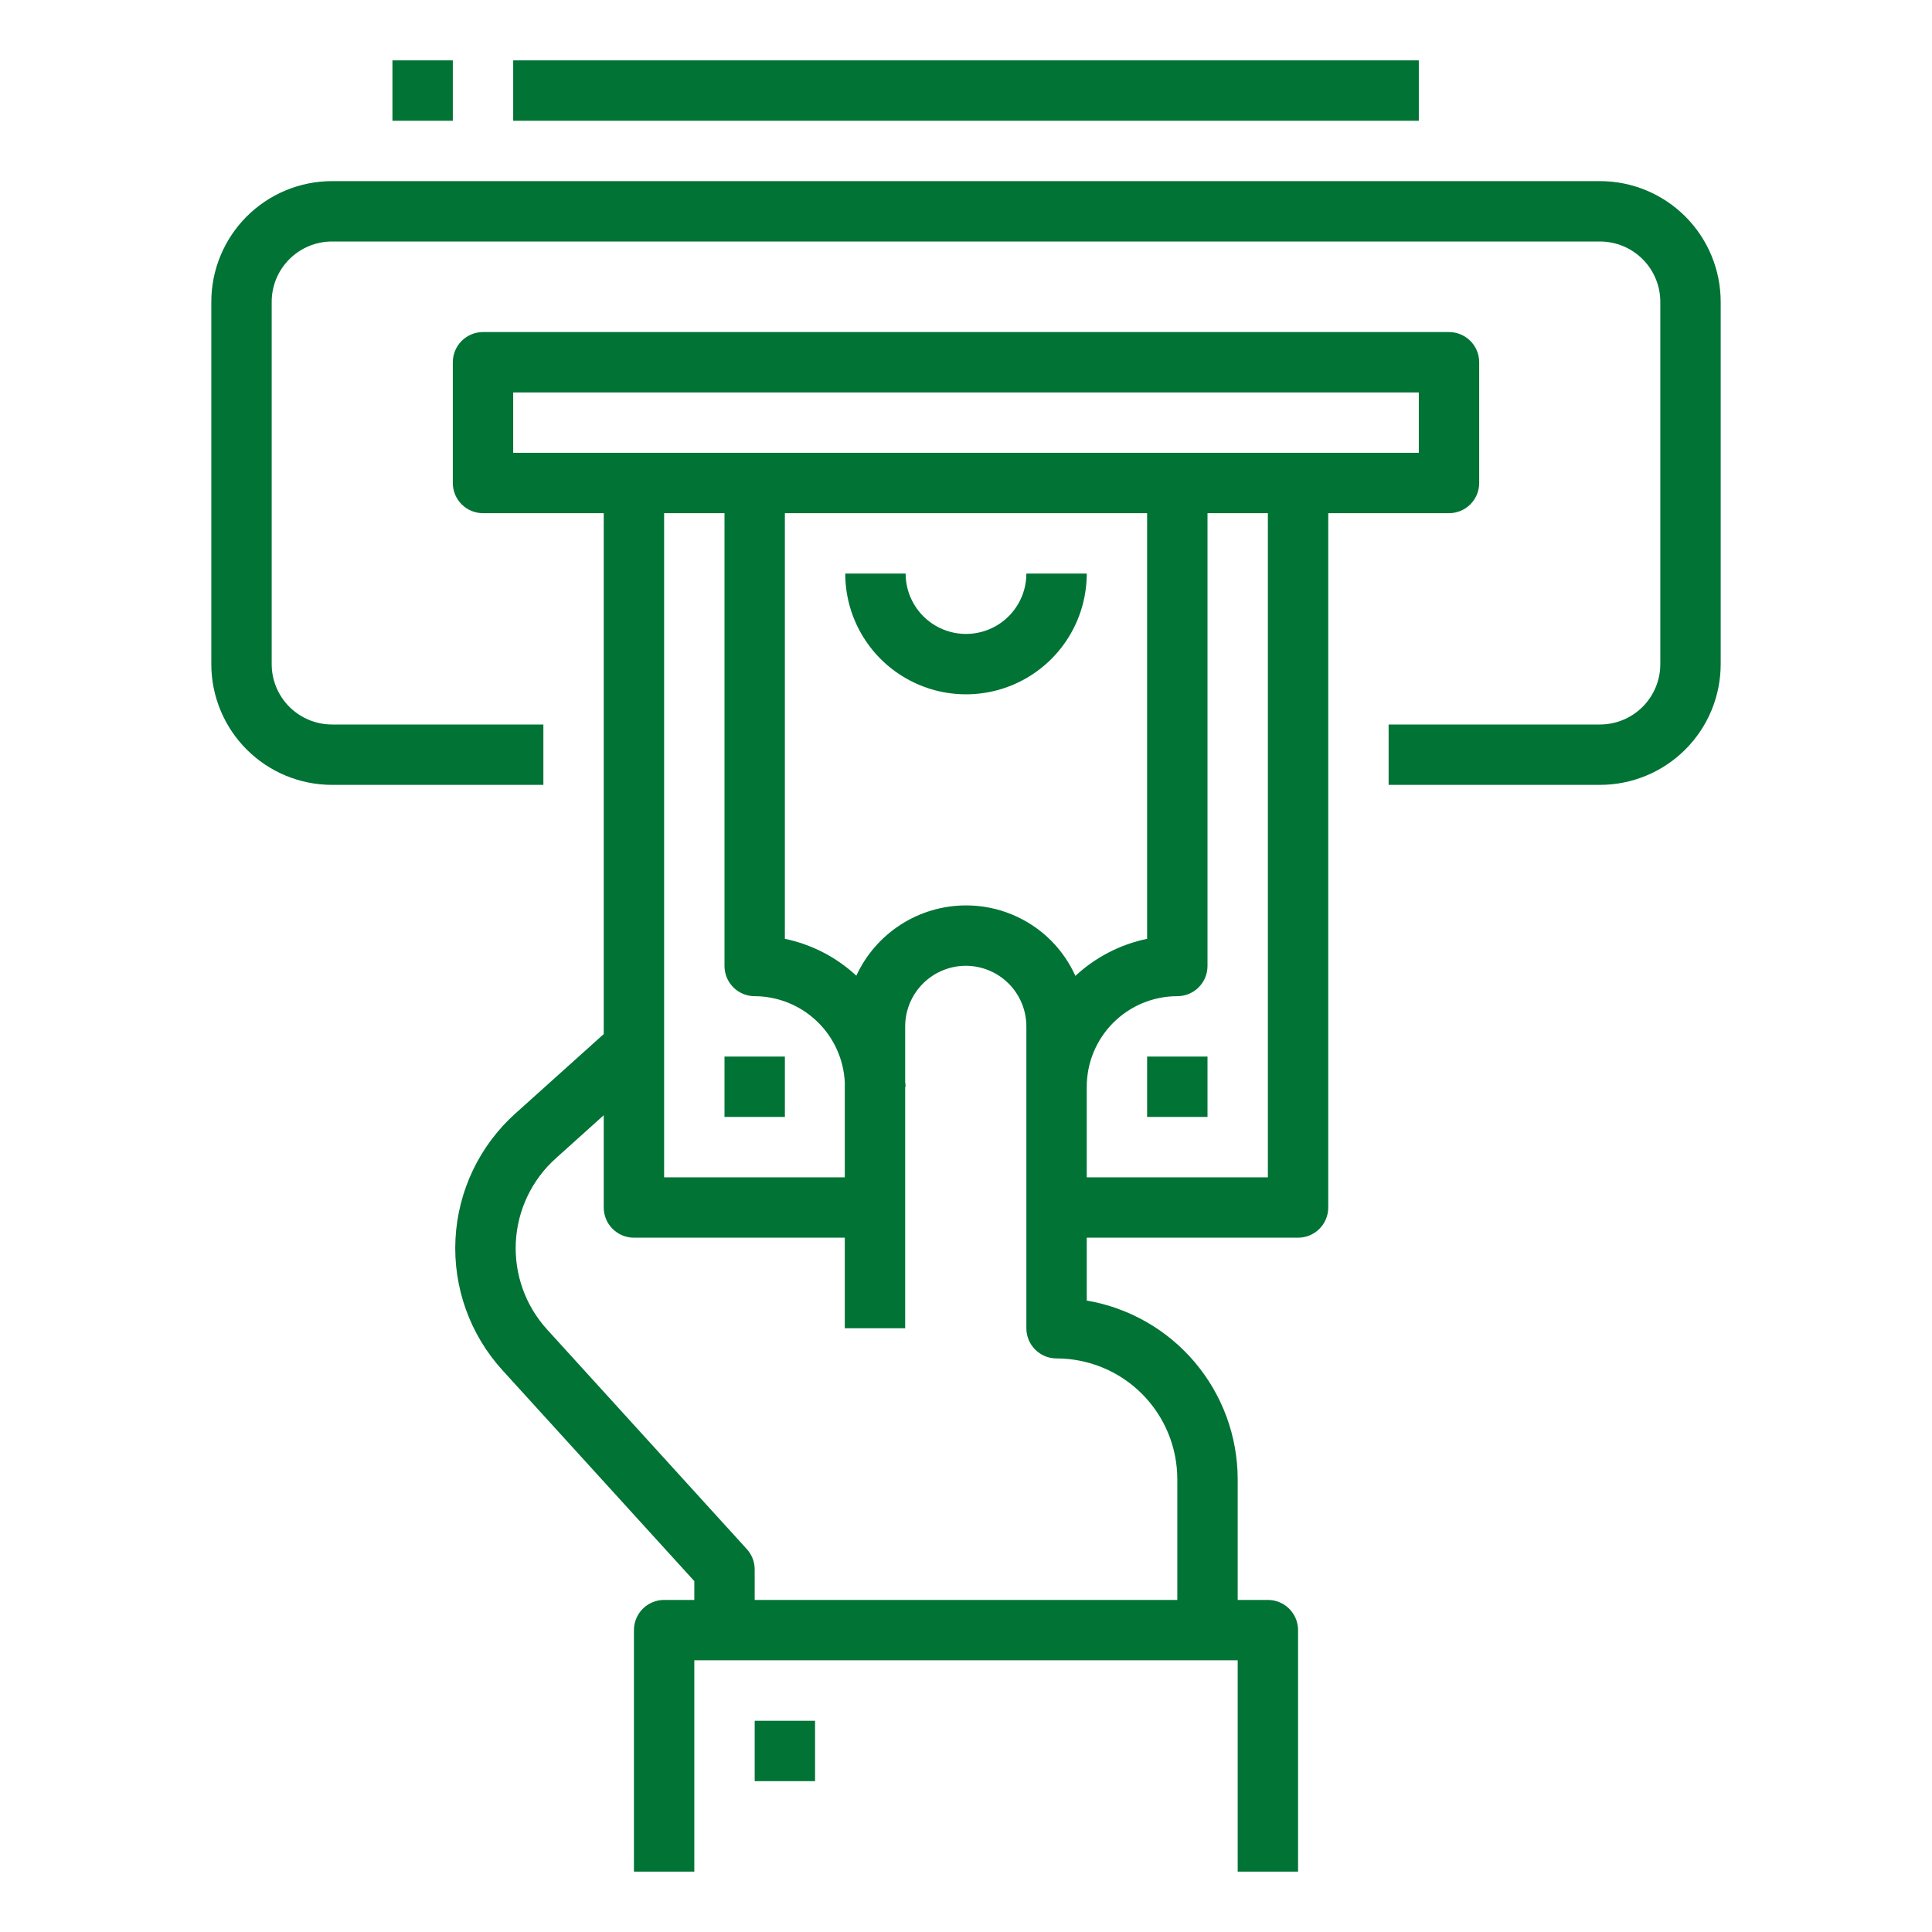 <?xml version="1.0" encoding="UTF-8"?>
<svg width="1200pt" height="1200pt" version="1.1" viewBox="0 0 1200 1200" xmlns="http://www.w3.org/2000/svg">
 <g fill="#007335">
  <path d="m468.75 1068.8h37.5v37.5h-37.5z"/>
  <path d="m806.25 768.75c4.973 0 9.742-1.977 13.258-5.492 3.516-3.516 5.492-8.285 5.492-13.258v-431.25h75c4.973 0 9.742-1.977 13.258-5.492 3.516-3.516 5.492-8.285 5.492-13.258v-75c0-4.973-1.977-9.742-5.492-13.258-3.516-3.516-8.285-5.492-13.258-5.492h-600c-4.973 0-9.742 1.977-13.258 5.492-3.516 3.516-5.492 8.285-5.492 13.258v75c0 4.973 1.977 9.742 5.492 13.258 3.516 3.516 8.285 5.492 13.258 5.492h75v323.53l-54.898 49.332c-22.293 20.012-35.68 48.086-37.199 78.004-1.523 29.914 8.953 59.203 29.098 81.371l119.25 131.08v11.68h-18.75c-4.973 0-9.742 1.977-13.258 5.492-3.516 3.516-5.492 8.285-5.492 13.258v150h37.5v-131.25h337.5v131.25h37.5v-150c0-4.973-1.977-9.742-5.492-13.258-3.516-3.516-8.285-5.492-13.258-5.492h-18.75v-75c-0.035-26.578-9.461-52.289-26.617-72.59-17.152-20.305-40.934-33.887-67.133-38.355v-39.055zm-18.75-37.5h-112.5v-56.25c0-14.918 5.926-29.227 16.477-39.773 10.547-10.551 24.855-16.477 39.773-16.477 4.973 0 9.742-1.977 13.258-5.492 3.516-3.516 5.492-8.285 5.492-13.258v-281.25h37.5zm-134.57-146.95c-14.051-14.094-33.156-21.992-53.062-21.938h-0.188c-14.281 0.078-28.242 4.227-40.254 11.957-12.008 7.731-21.562 18.727-27.543 31.695-12.438-11.527-27.781-19.441-44.383-22.895v-264.38h225v264.38c-16.676 3.461-32.082 11.422-44.551 23.023-3.668-8.113-8.754-15.512-15.02-21.844zm-334.18-340.55h562.5v37.5h-562.5zm131.25 75v281.25c0 4.973 1.977 9.742 5.492 13.258 3.516 3.516 8.285 5.492 13.258 5.492 14.41 0.055 28.25 5.641 38.664 15.598 10.414 9.961 16.609 23.539 17.305 37.934v58.969h-112.22v-412.5zm281.25 600v75h-262.5v-18.938c0-4.668-1.738-9.164-4.875-12.617l-124.11-136.48v-0.004c-13.418-14.773-20.391-34.289-19.375-54.223 1.012-19.93 9.93-38.637 24.773-51.977l29.832-26.832v57.32c0 4.973 1.977 9.742 5.492 13.258 3.516 3.516 8.285 5.492 13.258 5.492h130.97v56.25h37.5v-150h0.281c0-1.051-0.242-2.043-0.281-3.094v-34.406c0.02-9.953 3.973-19.492 10.996-26.543 7.027-7.047 16.551-11.035 26.504-11.09 10.004-0.035 19.613 3.914 26.699 10.977 7.09 7.059 11.078 16.652 11.082 26.656v187.5c0 4.973 1.977 9.742 5.492 13.258 3.516 3.516 8.285 5.492 13.258 5.492 19.891 0 38.969 7.902 53.031 21.969 14.066 14.062 21.969 33.141 21.969 53.031z"/>
  <path d="m450 656.25h37.5v37.5h-37.5z"/>
  <path d="m712.5 656.25h37.5v37.5h-37.5z"/>
  <path d="m637.5 356.25c0 13.398-7.148 25.777-18.75 32.477-11.602 6.699-25.898 6.699-37.5 0-11.602-6.699-18.75-19.078-18.75-32.477h-37.5c0 26.793 14.293 51.555 37.5 64.953 23.207 13.395 51.793 13.395 75 0 23.207-13.398 37.5-38.16 37.5-64.953z"/>
  <path d="m993.75 112.5h-787.5c-19.891 0-38.969 7.902-53.031 21.969-14.066 14.062-21.969 33.141-21.969 53.031v225c0 19.891 7.902 38.969 21.969 53.031 14.062 14.066 33.141 21.969 53.031 21.969h131.25v-37.5h-131.25c-9.945 0-19.484-3.949-26.516-10.984-7.035-7.031-10.984-16.57-10.984-26.516v-225c0-9.945 3.949-19.484 10.984-26.516 7.031-7.035 16.57-10.984 26.516-10.984h787.5c9.945 0 19.484 3.949 26.516 10.984 7.035 7.031 10.984 16.57 10.984 26.516v225c0 9.945-3.949 19.484-10.984 26.516-7.031 7.035-16.57 10.984-26.516 10.984h-131.25v37.5h131.25c19.891 0 38.969-7.902 53.031-21.969 14.066-14.062 21.969-33.141 21.969-53.031v-225c0-19.891-7.902-38.969-21.969-53.031-14.062-14.066-33.141-21.969-53.031-21.969z"/>
  <path d="m243.75 37.5h37.5v37.5h-37.5z"/>
  <path d="m318.75 37.5h562.5v37.5h-562.5z"/>
 </g>
</svg>
